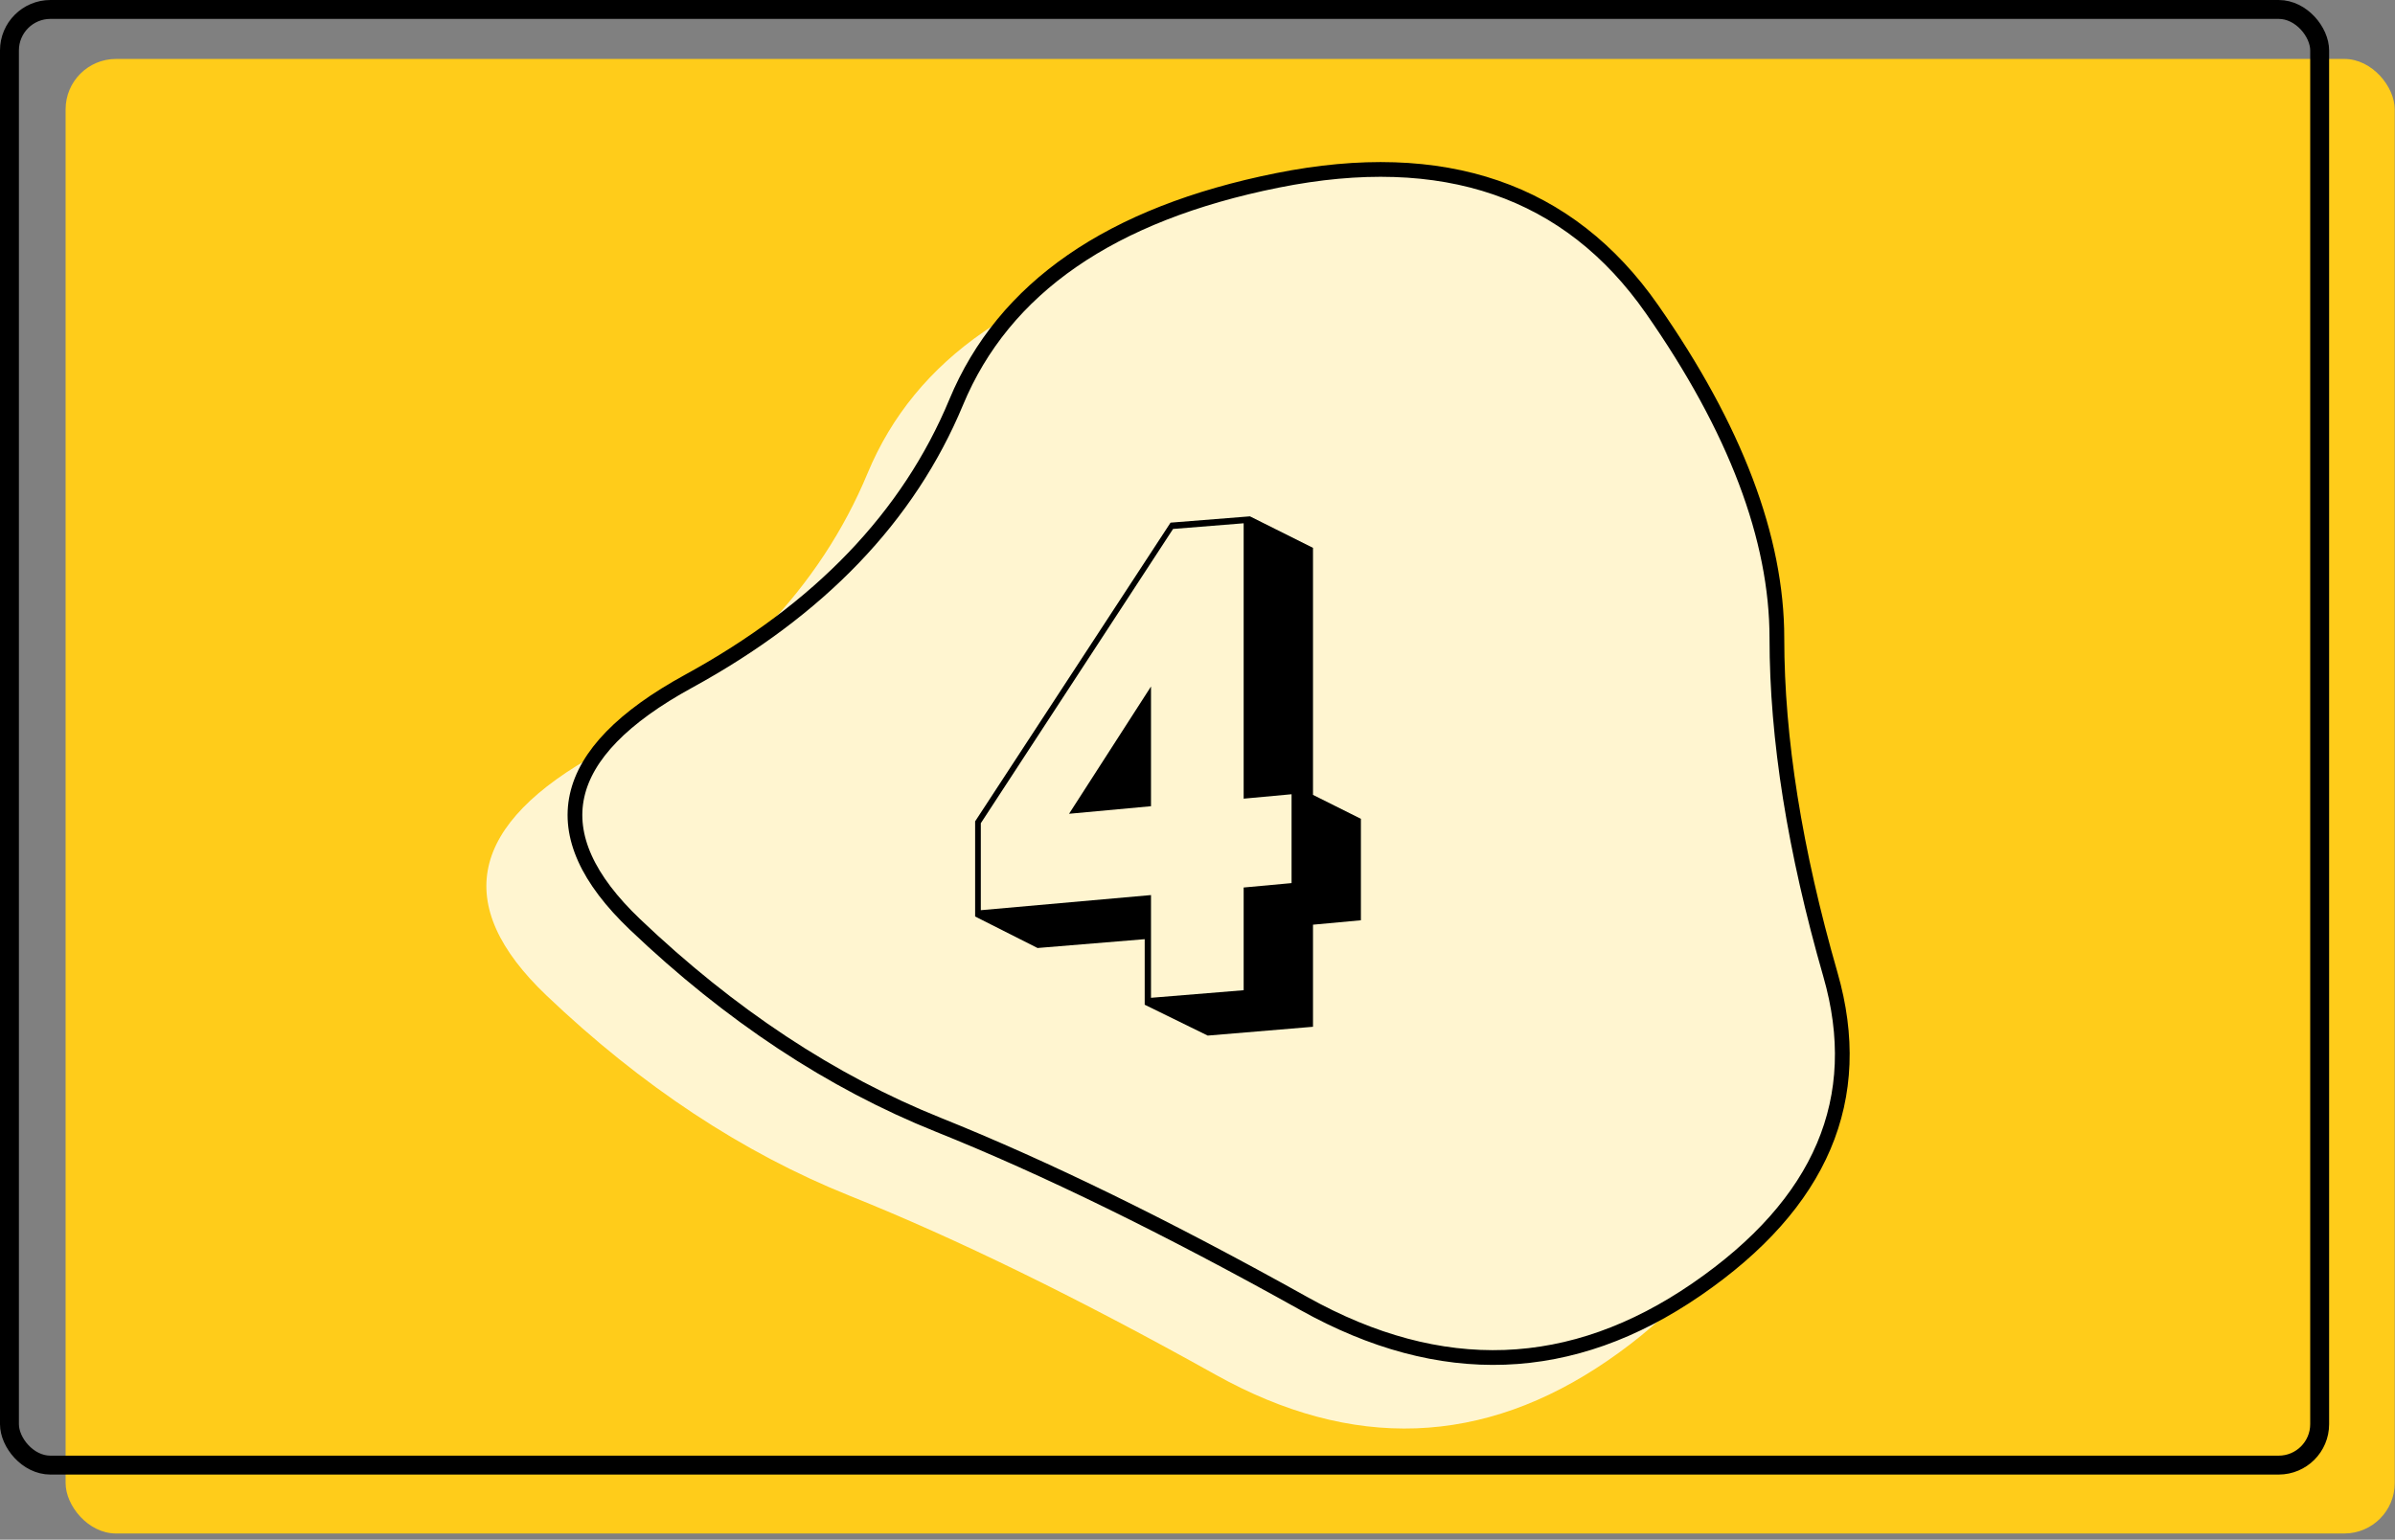 <svg width="325" height="209" viewBox="0 0 325 209" fill="none" xmlns="http://www.w3.org/2000/svg">
<rect x="0" y="0" width="325" height="209" fill="#808080" stroke="none"/>
<rect x="8.902" y="8" width="316.06" height="200.157" rx="6.843" fill="#FFCC1A"/>
<path d="M236.365 141.923C241.207 158.757 235.154 173.001 218.207 184.655C201.26 196.309 183.505 196.956 164.944 186.597C146.383 176.238 129.839 168.145 115.313 162.318C100.787 156.491 87.067 147.426 74.155 135.125C61.243 122.824 63.664 111.817 81.418 102.105C99.172 92.394 111.278 79.769 117.734 64.23C124.19 48.691 138.716 38.656 161.312 34.124C183.909 29.592 200.856 35.419 212.154 51.605C223.453 67.791 229.102 82.682 229.102 96.278C229.102 109.875 231.523 125.09 236.365 141.923Z" fill="#FFF5D0"/>
<path d="M248.386 132.287C253.228 149.12 247.176 163.364 230.228 175.018C213.281 186.672 195.527 187.319 176.966 176.96C158.404 166.601 141.86 158.508 127.334 152.681C112.808 146.854 99.089 137.79 86.177 125.488C73.264 113.187 75.685 102.18 93.44 92.469C111.194 82.757 123.299 70.132 129.755 54.593C136.211 39.055 150.738 29.019 173.334 24.487C195.93 19.955 212.878 25.782 224.176 41.968C235.474 58.154 241.123 73.045 241.123 86.642C241.123 100.238 243.544 115.453 248.386 132.287Z" fill="#FFF5D0" stroke="black" stroke-width="2"/>
<rect x="1.283" y="1.283" width="313.494" height="197.591" rx="5.56" stroke="black" stroke-width="2.566"/>
<path d="M155.335 136.38V127.484L140.793 128.682L132.325 124.405V111.489L158.842 70.944L169.619 70.089L178.173 74.366V107.896L184.674 111.147V124.918L178.173 125.517V139.374L163.888 140.571L155.335 136.38ZM175.265 119.871V107.811L168.764 108.41V71.03L159.184 71.8L133.095 111.745V123.55L156.19 121.497V135.439L168.764 134.413V120.47L175.265 119.871ZM156.19 93.184V109.436L145.07 110.462L156.19 93.184Z" fill="black"/>
</svg>
